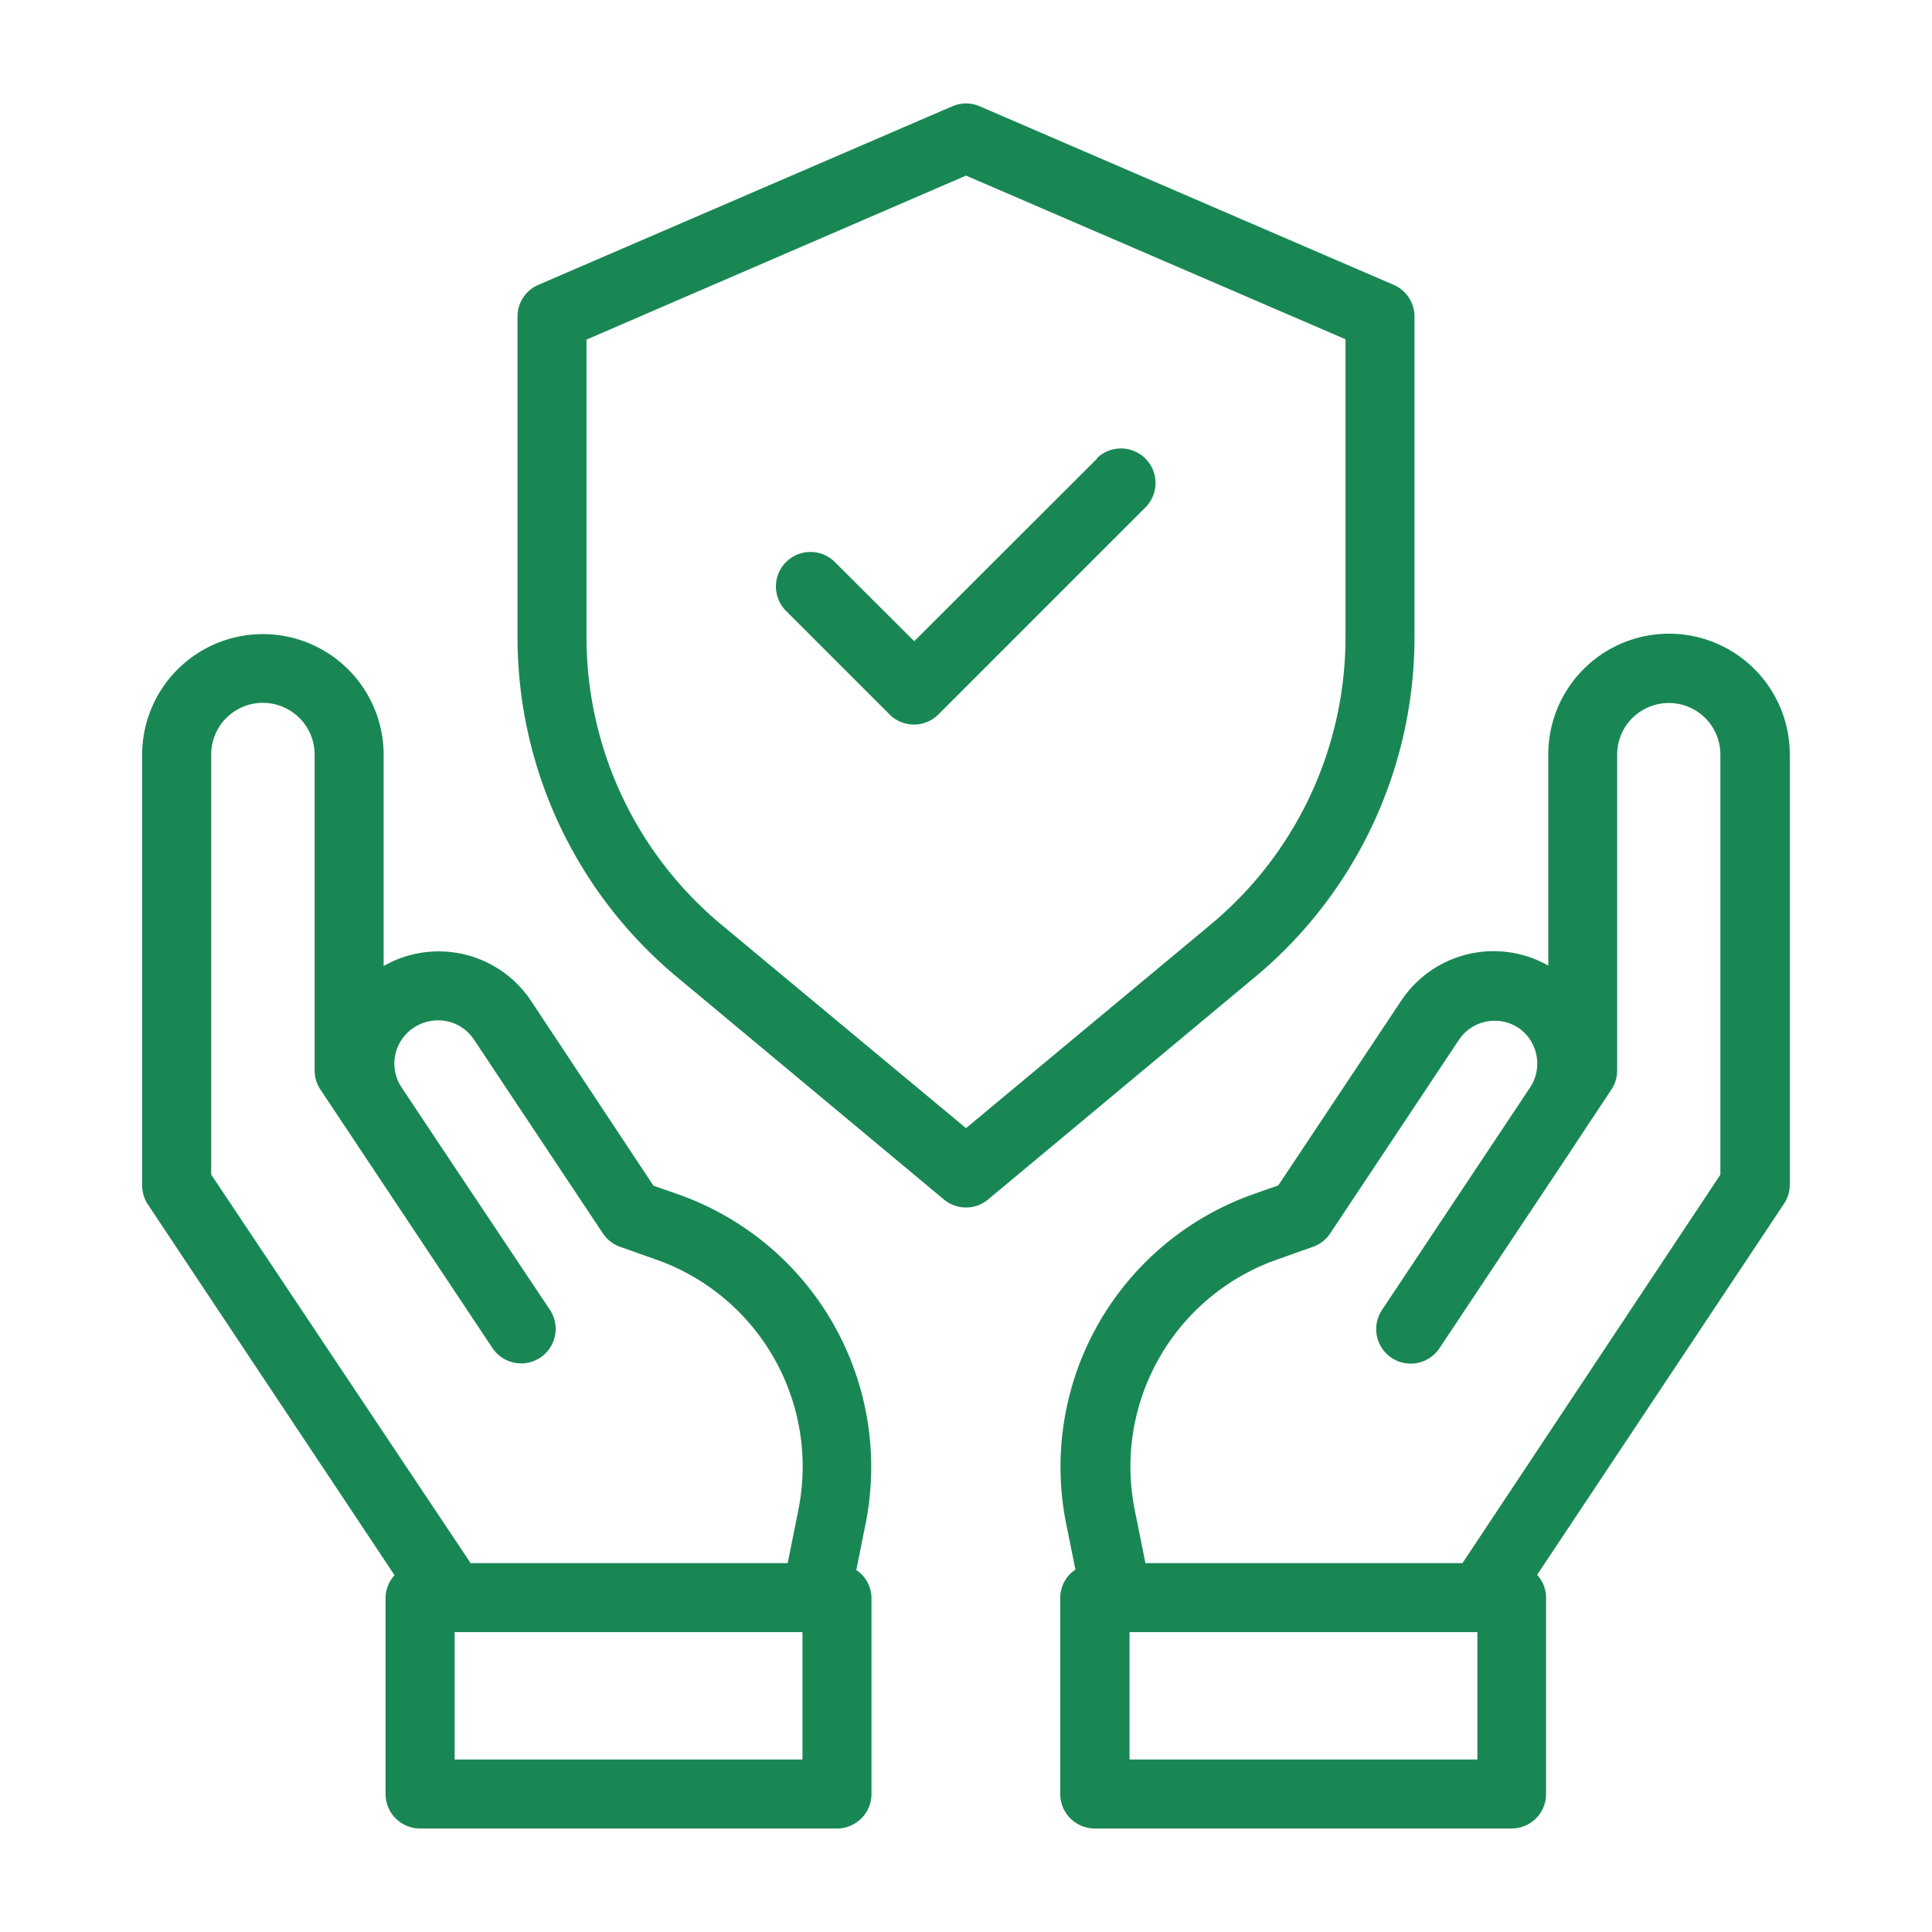 <?xml version="1.0" encoding="UTF-8"?>
<svg xmlns="http://www.w3.org/2000/svg" xmlns:xlink="http://www.w3.org/1999/xlink" version="1.1" width="512" height="512" x="0" y="0" viewBox="0 0 28 28" style="enable-background:new 0 0 512 512" xml:space="preserve" class="">
  <g>
    <g data-name="Layer 2">
      <path d="M25.939 17.175v-6.241a1.748 1.748 0 0 0-3.5 0v3.06a1.608 1.608 0 0 0-2.135.514l-1.778 2.672-.378.133a4.19 4.19 0 0 0-2.7 4.751l.138.684a.491.491 0 0 0-.22.4V26a.5.5 0 0 0 .5.5h6.041a.5.5 0 0 0 .5-.5v-2.846a.494.494 0 0 0-.13-.33l3.574-5.372a.5.5 0 0 0 .088-.277zM21.411 25.5H16.37v-1.846h5.041zm-.211-2.853v.007h-4.6l-.157-.784a3.181 3.181 0 0 1 2.05-3.61l.535-.19a.5.5 0 0 0 .25-.194l1.869-2.811a.624.624 0 0 1 .853-.172.615.615 0 0 1 .267.4.623.623 0 0 1-.093.469l-.057.086-.566.85-1.522 2.287a.5.5 0 1 0 .832.555l1.817-2.729.33-.5.345-.519a.5.5 0 0 0 .084-.277v-4.577a.746.746 0 0 1 .459-.691.747.747 0 0 1 1.037.689v6.088zM12.548 22.067a4.19 4.19 0 0 0-2.7-4.751l-.378-.133-1.77-2.672A1.608 1.608 0 0 0 5.56 14v-3.06a1.748 1.748 0 1 0-3.5 0v6.24a.5.5 0 0 0 .084.277l3.574 5.372a.494.494 0 0 0-.13.33V26a.5.5 0 0 0 .5.5h6.042a.5.5 0 0 0 .5-.5v-2.846a.491.491 0 0 0-.22-.4zm-9.487-5.044v-6.087a.748.748 0 0 1 1.039-.691.748.748 0 0 1 .46.692v4.577a.5.5 0 0 0 .084.277l2.493 3.746a.5.5 0 1 0 .832-.555L6.446 16.7l-.623-.936A.622.622 0 0 1 6 14.892a.635.635 0 0 1 .468-.093.622.622 0 0 1 .4.266l1.87 2.811a.5.5 0 0 0 .25.194l.536.19a3.181 3.181 0 0 1 2.049 3.61l-.157.784h-4.6v-.007zM11.63 25.5H6.589v-1.846h5.041zM20.5 9.222V4.588a.5.5 0 0 0-.3-.459l-6-2.588a.5.5 0 0 0-.4 0l-6 2.588a.5.5 0 0 0-.3.459v4.634a6.41 6.41 0 0 0 2.314 4.94l3.866 3.222a.5.5 0 0 0 .64 0l3.866-3.222a6.41 6.41 0 0 0 2.314-4.94zM17.545 13.4 14 16.35l-3.546-2.95A5.419 5.419 0 0 1 8.5 9.222v-4.3L14 2.545l5.5 2.372v4.305a5.416 5.416 0 0 1-1.955 4.178z" fill="#198754" opacity="1" data-original="#000000"></path>
      <path d="m15.9 6.646-2.65 2.647-1.15-1.147a.5.5 0 0 0-.708.708l1.5 1.5a.5.5 0 0 0 .708 0l3-3a.5.5 0 0 0-.708-.708z" fill="#198754" opacity="1" data-original="#000000"></path>
    </g>
  </g>
</svg>
